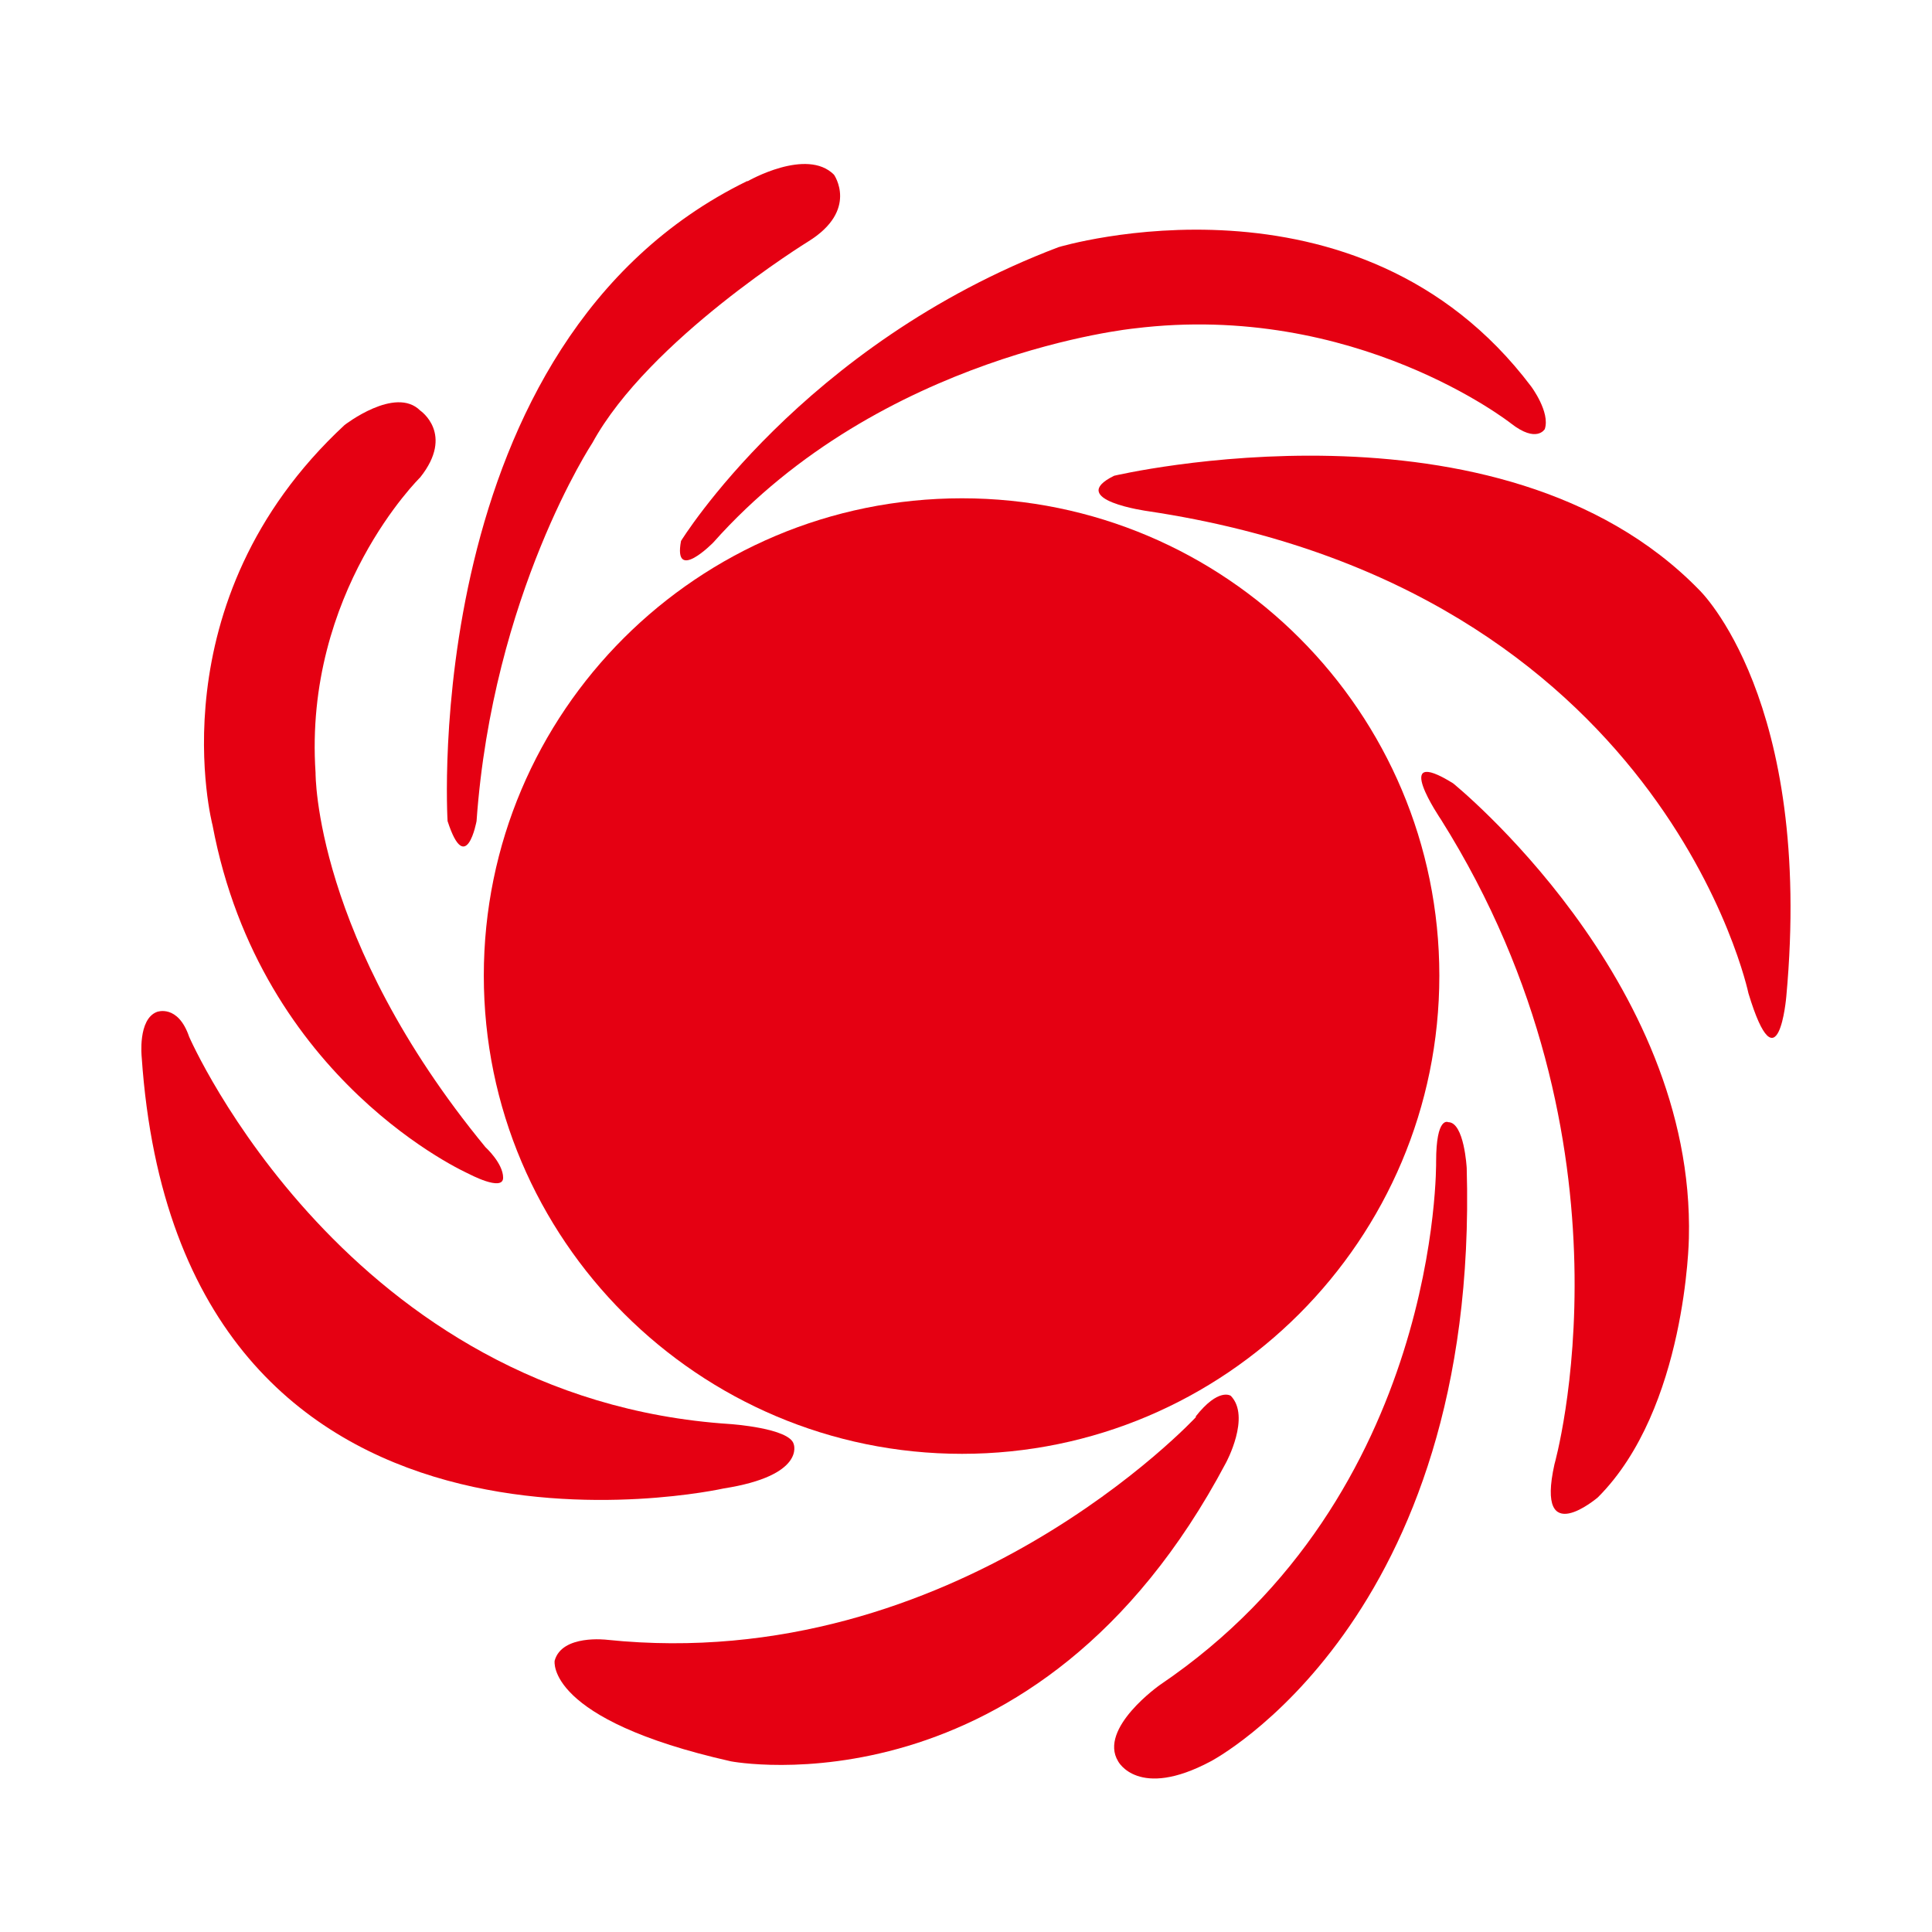 <?xml version="1.0" encoding="UTF-8"?>
<svg id="_レイヤー_1" data-name="レイヤー_1" xmlns="http://www.w3.org/2000/svg" version="1.1" viewBox="0 0 24 24">
  <!-- Generator: Adobe Illustrator 29.7.1, SVG Export Plug-In . SVG Version: 2.1.1 Build 8)  -->
  <defs>
    <style>
      .st0 {
        fill: #e50012;
      }
    </style>
  </defs>
  <path class="st0" d="M4.28,5.28s.63-.49.94-.18c0,0,.43.29,0,.83,0,0-1.45,1.42-1.3,3.67,0,0-.02,2.06,2.11,4.65,0,0,.22.2.22.38s-.43-.05-.43-.05c0,0-2.58-1.14-3.18-4.33,0,0-.73-2.77,1.64-4.97Z"/>
  <path class="st0" d="M9.29,2.25s.73-.42,1.07-.08c0,0,.31.44-.32.83,0,0-1.98,1.22-2.68,2.5,0,0-1.24,1.88-1.44,4.7,0,0-.13.71-.36,0,0,0-.37-5.95,3.72-7.95Z"/>
  <path class="st0" d="M13.15,3.07s3.72-1.12,5.87,1.73c0,0,.24.32.17.53,0,0-.1.18-.42-.07,0,0-1.93-1.52-4.68-1.18,0,0-3.14.31-5.23,2.66,0,0-.5.51-.4-.02,0,0,1.5-2.44,4.69-3.65Z"/>
  <path class="st0" d="M13.84,5.91s4.79-1.13,7.27,1.42c0,0,1.42,1.36,1.08,5.05,0,0-.1,1.18-.47-.04,0,0-1.05-5.03-7.46-5.99,0,0-1.03-.14-.42-.44Z"/>
  <path class="st0" d="M18.05,9.73s3.01,2.43,2.93,5.65c0,0-.03,2.12-1.13,3.22,0,0-.78.67-.54-.41,0,0,1.13-3.97-1.41-8.01,0,0-.64-.94.15-.45Z"/>
  <path class="st0" d="M17.84,14.43s.06,4.14-3.43,6.5c0,0-.77.54-.52.95,0,0,.25.48,1.15,0,0,0,3.34-1.74,3.18-7.37,0,0-.03-.57-.23-.57,0,0-.15-.08-.15.49Z"/>
  <path class="st0" d="M14.86,17.6s-2.98,3.22-7.32,2.77c0,0-.56-.07-.65.26,0,0-.12.73,2.19,1.25,0,0,3.8.73,6.15-3.71,0,0,.31-.57.06-.83,0,0-.15-.11-.44.26Z"/>
  <path class="st0" d="M2.35,12.88s1.96,4.5,6.72,4.81c0,0,.74.05.79.25,0,0,.15.39-.87.55,0,0-6.76,1.52-7.23-5.36,0,0-.05-.47.19-.56,0,0,.26-.1.4.31Z"/>
  <path class="st0" d="M17.88,12.12c0,3.28-2.66,5.94-5.93,5.94s-5.94-2.66-5.94-5.94,2.66-5.93,5.94-5.93,5.93,2.66,5.93,5.93Z"/>
</svg>